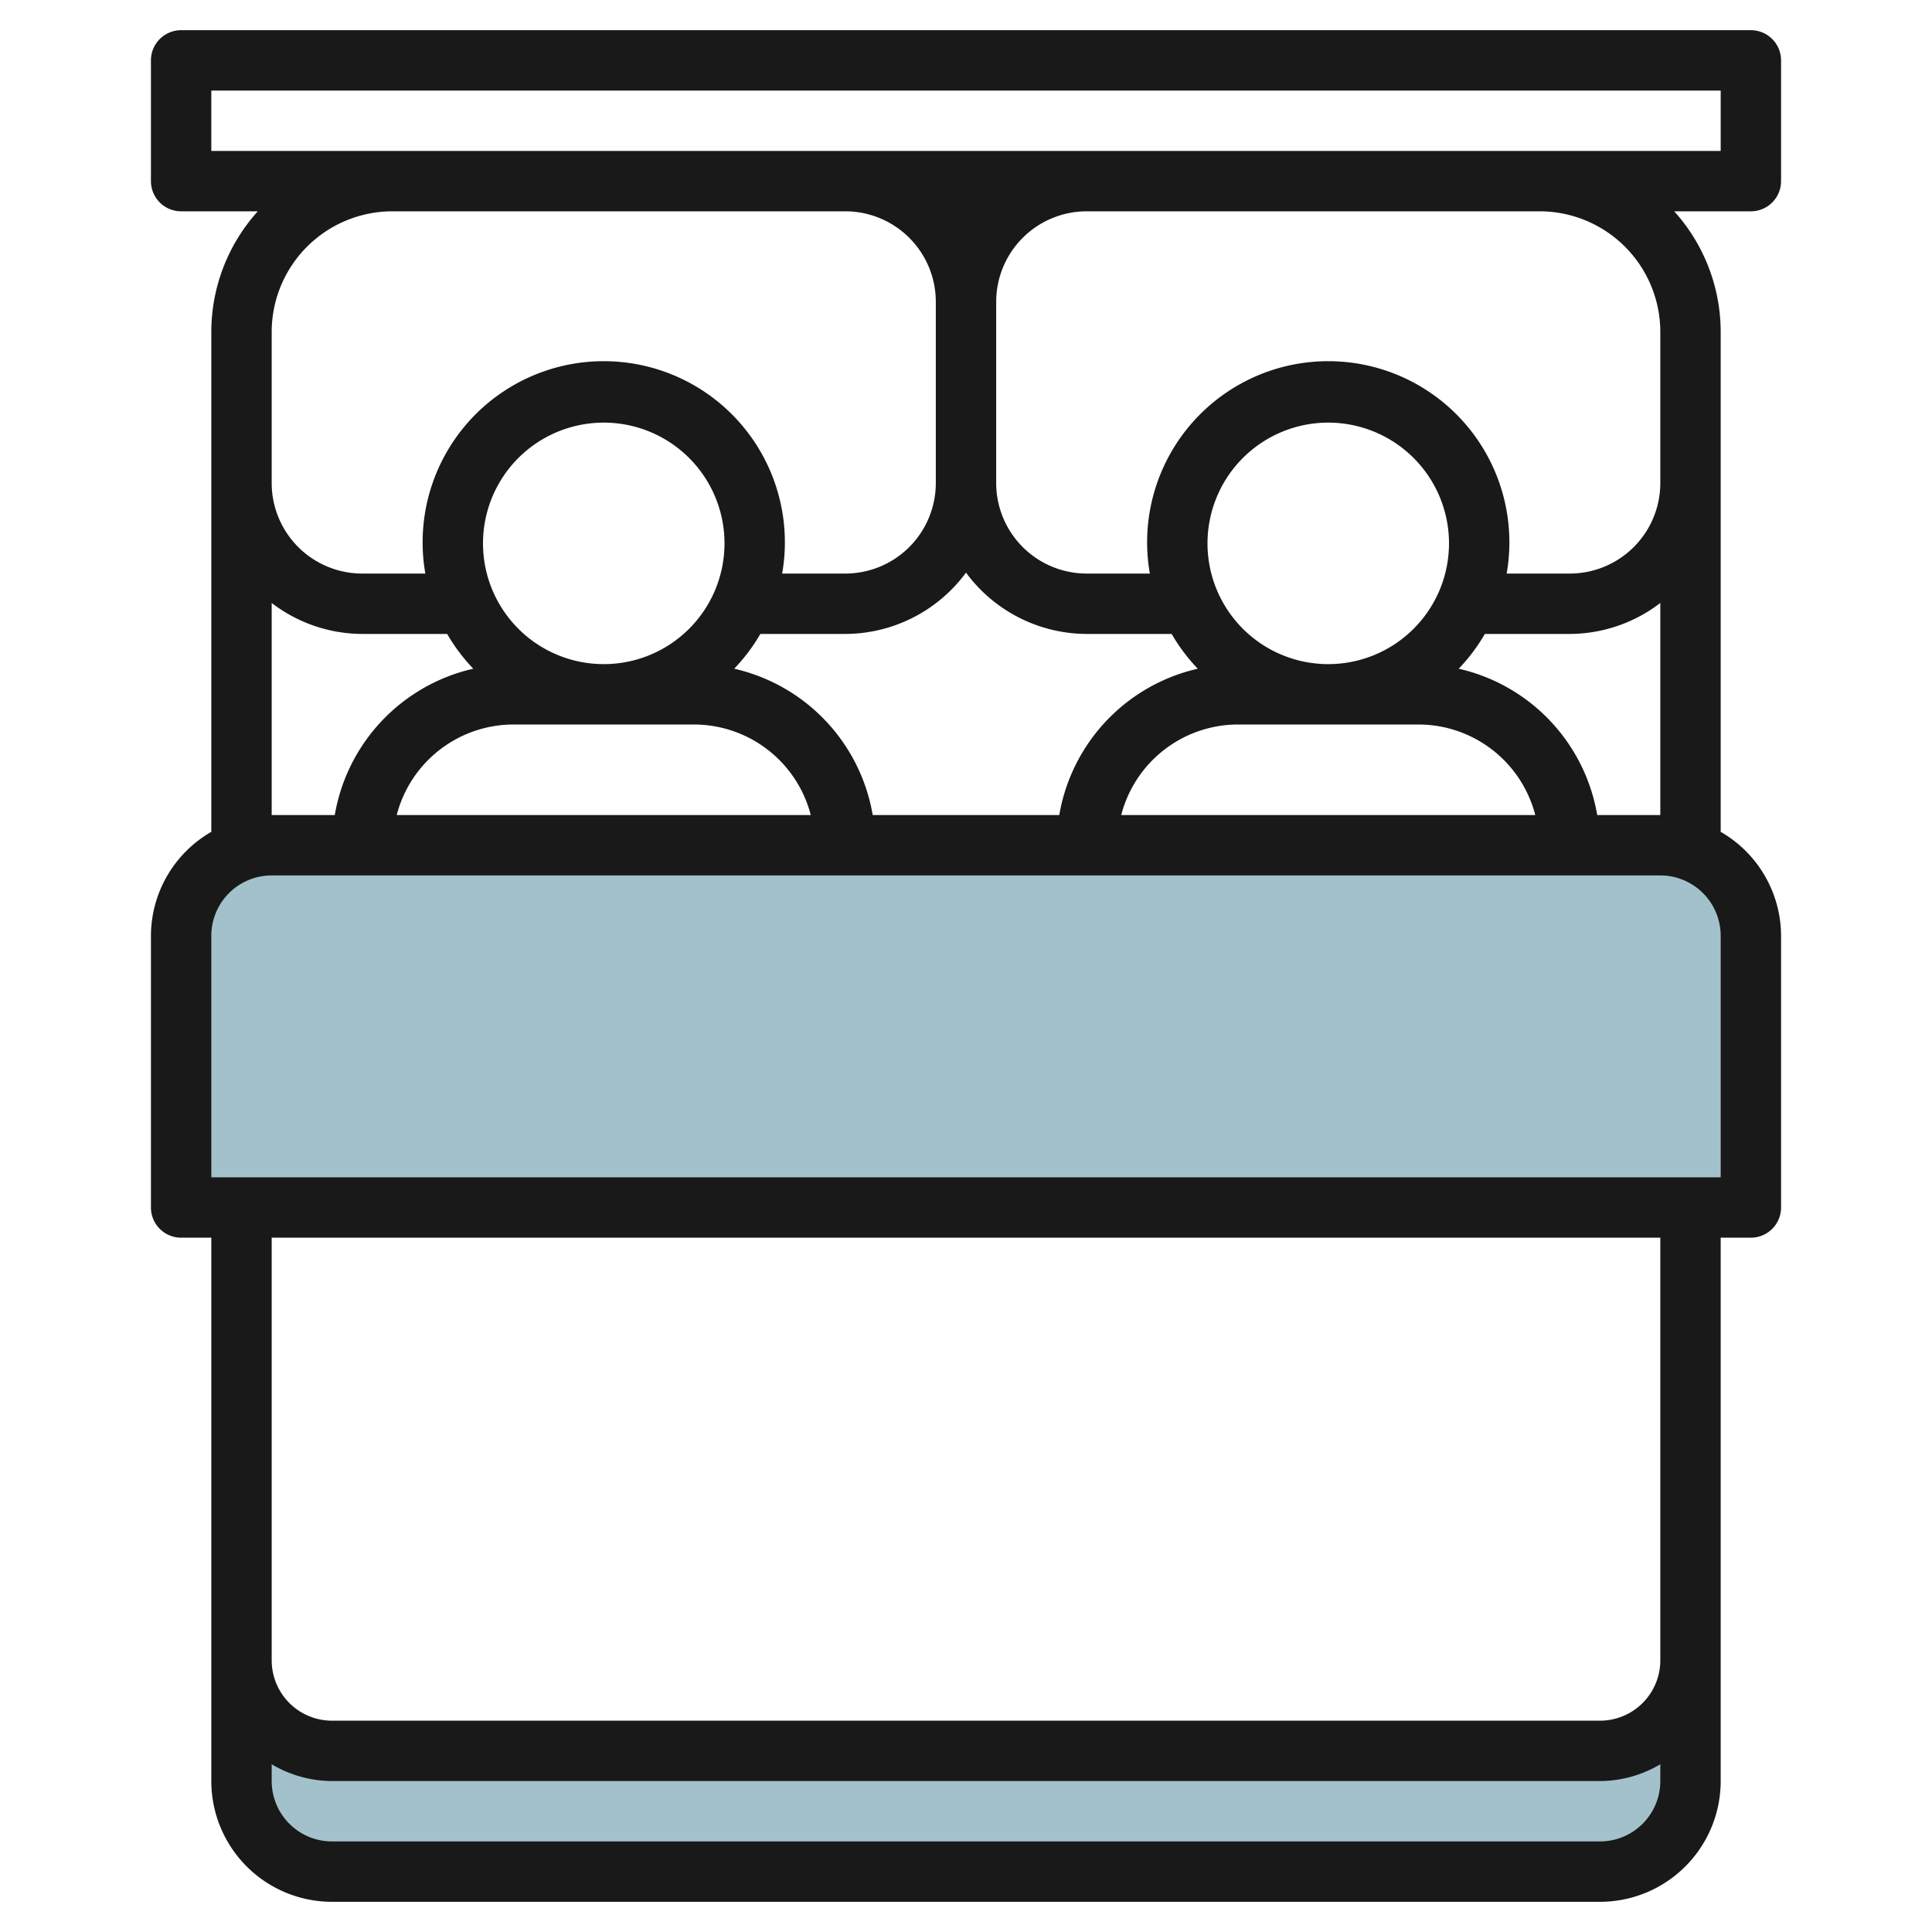 <?xml version="1.0" encoding="UTF-8"?>
<svg xmlns="http://www.w3.org/2000/svg" viewBox="0 0 64 64" width="512" height="512"><g id="Layer_19" data-name="Layer 19"><path d="M9,28H55a3,3,0,0,1,3,3v9a0,0,0,0,1,0,0H6a0,0,0,0,1,0,0V31A3,3,0,0,1,9,28Z" style="fill:#a3c1ca"/><path d="M11,62H53a3,3,0,0,0,2.757-1.819C55.875,57.263,56,55,56,55a3,3,0,0,1-3,3H11a3,3,0,0,1-3-3v4A3,3,0,0,0,11,62Z" style="fill:#a3c1ca"/><path d="M59,6V2a1,1,0,0,0-1-1H6A1,1,0,0,0,5,2V6A1,1,0,0,0,6,7H8.54A5.969,5.969,0,0,0,7,11V27.556A3.987,3.987,0,0,0,5,31v9a1,1,0,0,0,1,1H7V59a4,4,0,0,0,4,4H53a4,4,0,0,0,4-4V41h1a1,1,0,0,0,1-1V31a3.987,3.987,0,0,0-2-3.444V11a5.969,5.969,0,0,0-1.54-4H58A1,1,0,0,0,59,6ZM9,11a4,4,0,0,1,4-4H28a3,3,0,0,1,3,3v6a3,3,0,0,1-3,3H25.91a6,6,0,1,0-11.82,0H12a3,3,0,0,1-3-3ZM36,21h2.812a6.063,6.063,0,0,0,.866,1.152A6.007,6.007,0,0,0,35.09,27H28.91a6.007,6.007,0,0,0-4.588-4.848A6.063,6.063,0,0,0,25.188,21H28a4.982,4.982,0,0,0,4-2.031A4.982,4.982,0,0,0,36,21Zm5,3h6a4,4,0,0,1,3.858,3H37.142A4,4,0,0,1,41,24Zm3-2a4,4,0,1,1,4-4A4,4,0,0,1,44,22ZM20,22a4,4,0,1,1,4-4A4,4,0,0,1,20,22Zm-3,2h6a4,4,0,0,1,3.858,3H13.142A4,4,0,0,1,17,24ZM9,19.974A4.948,4.948,0,0,0,12,21h2.812a6.063,6.063,0,0,0,.866,1.152A6.007,6.007,0,0,0,11.09,27H9ZM53,61H11a2,2,0,0,1-2-2v-.556A3.959,3.959,0,0,0,11,59H53a3.959,3.959,0,0,0,2-.556V59A2,2,0,0,1,53,61Zm2-6a2,2,0,0,1-2,2H11a2,2,0,0,1-2-2V41H55Zm2-16H7V31a2,2,0,0,1,2-2H55a2,2,0,0,1,2,2ZM52.91,27a6.007,6.007,0,0,0-4.588-4.848A6.063,6.063,0,0,0,49.188,21H52a4.948,4.948,0,0,0,3-1.026V27ZM55,11v5a3,3,0,0,1-3,3H49.91a6,6,0,1,0-11.82,0H36a3,3,0,0,1-3-3V10a3,3,0,0,1,3-3H51A4,4,0,0,1,55,11Zm2-6H7V3H57Z" style="fill:#191919"/></g></svg>
